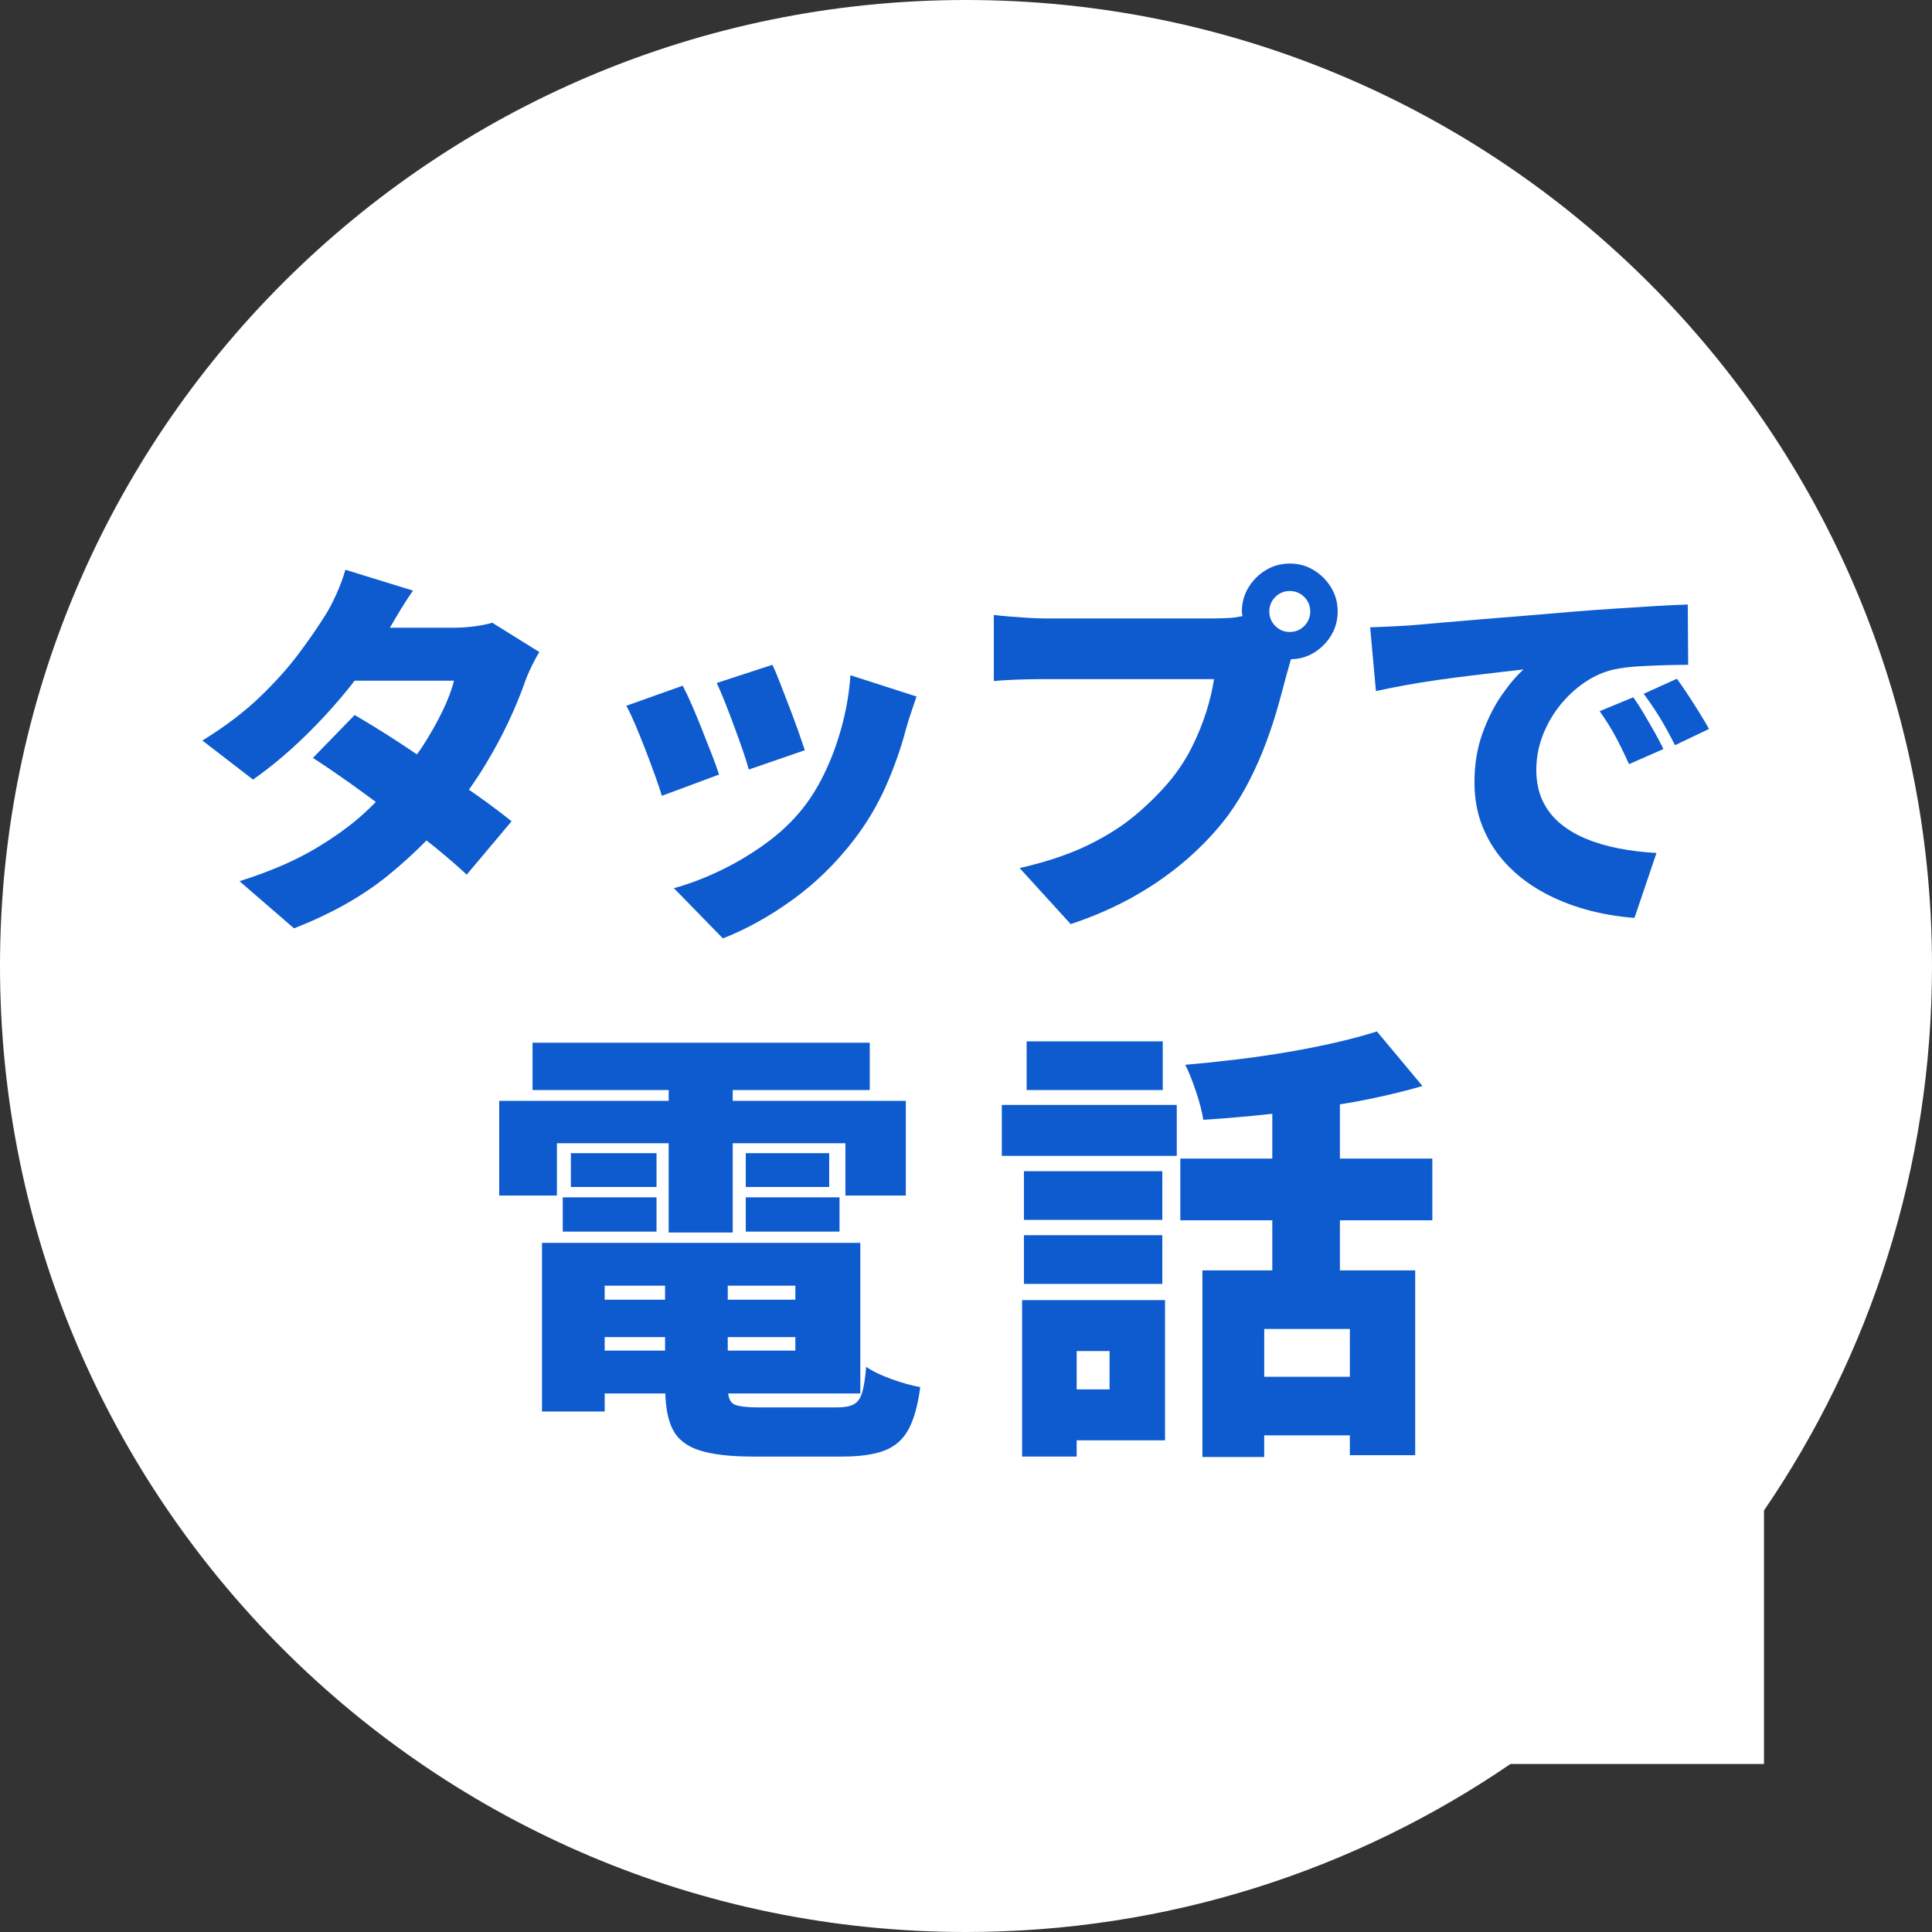 <?xml version="1.0" encoding="UTF-8"?>
<svg id="_レイヤー_2" data-name="レイヤー 2" xmlns="http://www.w3.org/2000/svg" viewBox="0 0 120 120">
  <rect x="0" y="0" width="120" height="120" fill="#333333" stroke="none"/>
  <defs>
    <style>
      .cls-1 {
        fill: #0d5bce;
      }

      .cls-2 {
        fill: #fff;
      }
    </style>
  </defs>
  <g id="_レイヤー_2-2" data-name="レイヤー 2">
    <g>
      <path class="cls-2" d="M109.565,93.817c6.583-9.629,10.435-21.273,10.435-33.817C120,26.863,93.137,0,60,0S0,26.863,0,60c0,33.137,26.863,60,60,60,12.545,0,24.188-3.852,33.817-10.435h15.748v-15.748Z"/>
      <g>
        <path class="cls-1" d="M29.77,49.501c-.207-.147-.428-.301-.643-.452.361-.511.703-1.024,1.014-1.54.561-.928,1.045-1.828,1.453-2.7.406-.872.73-1.652.971-2.34.129-.368.277-.724.445-1.068.168-.344.33-.644.49-.9l-2.928-1.824c-.303.096-.676.172-1.115.228s-.859.084-1.26.084h-3.98c.128-.218.275-.467.451-.768.32-.544.648-1.056.984-1.536l-4.199-1.296c-.129.464-.316.972-.564,1.524-.248.552-.484.996-.707,1.332-.416.672-.949,1.444-1.598,2.316-.646.872-1.455,1.776-2.424,2.712-.967.936-2.164,1.844-3.588,2.724l3.145,2.424c1.072-.752,2.127-1.632,3.168-2.64,1.041-1.008,2-2.064,2.881-3.168.09-.113.172-.224.259-.336h6.172c-.129.544-.365,1.172-.709,1.884s-.748,1.428-1.211,2.148c-.124.192-.252.365-.378.547-.482-.319-.97-.65-1.446-.956-.896-.576-1.705-1.072-2.424-1.488l-2.592,2.664c.672.432,1.447.96,2.328,1.584.515.366,1.053.766,1.583,1.154-.262.255-.518.51-.803.766-.873.784-1.924,1.532-3.156,2.244s-2.736,1.348-4.512,1.908l3.385,2.928c2.303-.896,4.25-1.992,5.844-3.288.862-.702,1.654-1.427,2.387-2.171.179.144.367.29.541.432.791.648,1.443,1.212,1.955,1.692l2.785-3.312c-.529-.432-1.197-.936-2.004-1.512Z"/>
        <path class="cls-1" d="M45.622,45.169c.191.52.367,1.012.527,1.476.16.464.279.848.361,1.152l3.479-1.2c-.096-.288-.227-.672-.395-1.152-.168-.48-.357-.987-.564-1.524-.209-.536-.404-1.044-.588-1.524-.186-.48-.34-.848-.469-1.104l-3.455,1.128c.158.336.336.748.527,1.236s.385.992.576,1.512Z"/>
        <path class="cls-1" d="M40.091,46.573c.215.56.414,1.096.6,1.608.184.512.324.928.42,1.248l3.551-1.32c-.111-.352-.264-.771-.455-1.26-.191-.488-.393-.996-.6-1.524-.209-.528-.416-1.032-.625-1.512-.207-.48-.4-.888-.576-1.224l-3.504,1.248c.16.288.344.676.553,1.164.207.488.42,1.012.637,1.572Z"/>
        <path class="cls-1" d="M47.507,52.429c-.938.672-1.9,1.24-2.893,1.704-.992.464-1.912.808-2.76,1.032l3.047,3.12c1.441-.561,2.877-1.356,4.309-2.388,1.432-1.032,2.707-2.276,3.828-3.732.799-1.04,1.459-2.148,1.98-3.324.52-1.176.932-2.34,1.236-3.492.078-.288.17-.592.275-.912.104-.32.236-.712.396-1.176l-4.105-1.32c-.064.992-.227,1.996-.492,3.012-.264,1.016-.604,1.972-1.02,2.868s-.887,1.68-1.416,2.352c-.656.833-1.451,1.584-2.387,2.256Z"/>
        <path class="cls-1" d="M64.846,42.181h10.559c-.096.64-.256,1.316-.479,2.028-.225.712-.514,1.424-.865,2.136s-.783,1.388-1.295,2.028c-.641.784-1.385,1.532-2.232,2.244s-1.857,1.348-3.023,1.908c-1.17.561-2.561,1.024-4.178,1.392l3.168,3.48c1.408-.464,2.717-1.036,3.926-1.716,1.207-.68,2.303-1.448,3.287-2.304.984-.855,1.836-1.764,2.557-2.724.512-.704.963-1.443,1.355-2.22.393-.776.732-1.552,1.02-2.328.289-.776.531-1.52.732-2.232.199-.712.371-1.348.516-1.908.08-.271.172-.596.275-.972.005-.017.01-.029.015-.046.513-.012.987-.139,1.415-.399.447-.271.807-.632,1.08-1.08.271-.448.406-.944.406-1.488,0-.543-.135-1.04-.406-1.488-.273-.448-.633-.808-1.08-1.08-.449-.272-.945-.408-1.488-.408-.545,0-1.041.136-1.488.408-.449.272-.809.632-1.08,1.08-.271.448-.408.944-.408,1.488,0,.1.028.19.038.288-.234.041-.459.094-.71.108-.416.024-.76.036-1.031.036h-10.584c-.258,0-.586-.012-.984-.036-.4-.024-.793-.052-1.176-.084-.385-.032-.705-.063-.961-.096v4.104c.32-.032.771-.06,1.355-.084.584-.024,1.172-.036,1.766-.036ZM79.21,37.081c.248-.248.547-.372.9-.372.352,0,.65.124.9.372.246.248.371.548.371.9,0,.352-.125.652-.371.9-.25.249-.549.372-.9.372-.354,0-.652-.124-.9-.372-.248-.248-.371-.548-.371-.9,0-.352.123-.652.371-.9Z"/>
        <path class="cls-1" d="M102.106,44.329c-.232-.392-.453-.732-.66-1.02l-2.088.864c.383.544.703,1.052.959,1.524.256.472.545,1.06.865,1.764l2.135-.936c-.143-.304-.324-.648-.539-1.032-.217-.384-.441-.772-.672-1.164Z"/>
        <path class="cls-1" d="M105.561,44.281c-.232-.376-.473-.752-.719-1.128-.25-.375-.477-.708-.686-.996l-2.062.936c.398.544.734,1.04,1.008,1.488.271.448.584,1.016.936,1.704l2.111-1.008c-.16-.288-.355-.62-.588-.996Z"/>
        <path class="cls-1" d="M98.47,52.081c-.623-.264-1.164-.592-1.619-.984-.457-.392-.809-.86-1.057-1.404-.248-.543-.371-1.167-.371-1.872,0-.72.127-1.42.383-2.1s.607-1.304,1.057-1.872c.447-.568.963-1.052,1.547-1.452.584-.4,1.197-.672,1.836-.816.449-.096.949-.16,1.5-.192.553-.032,1.105-.056,1.656-.072.553-.016,1.037-.024,1.453-.024l-.025-3.744c-.574.017-1.256.048-2.039.096-.785.048-1.604.1-2.461.156-.855.056-1.684.116-2.482.18-1.105.096-2.152.184-3.145.264s-1.924.156-2.797.228c-.871.072-1.672.14-2.398.204-.729.064-1.373.12-1.934.168-.223.016-.572.036-1.043.06-.473.024-.949.044-1.428.06l.359,3.96c.576-.128,1.195-.252,1.859-.372.664-.12,1.336-.228,2.018-.324.68-.096,1.348-.184,2.004-.264.654-.08,1.264-.152,1.822-.216.561-.063,1.049-.12,1.465-.168-.432.384-.885.916-1.355,1.596-.473.68-.873,1.476-1.201,2.388s-.492,1.92-.492,3.024c0,1.024.172,1.956.518,2.796.344.84.822,1.592,1.439,2.256.615.664,1.34,1.232,2.172,1.704s1.74.848,2.725,1.128c.982.28,2.012.459,3.084.54l1.367-4.032c-.832-.048-1.619-.144-2.363-.288s-1.428-.348-2.053-.612Z"/>
        <rect class="cls-1" x="34.954" y="74.369" width="5.824" height="2.128"/>
        <rect class="cls-1" x="35.458" y="71.625" width="5.32" height="2.1"/>
        <rect class="cls-1" x="46.321" y="71.625" width="5.182" height="2.1"/>
        <rect class="cls-1" x="46.321" y="74.369" width="5.824" height="2.128"/>
        <polygon class="cls-1" points="34.591 71.009 41.534 71.009 41.534 76.553 45.511 76.553 45.511 71.009 52.511 71.009 52.511 74.257 56.262 74.257 56.262 68.377 45.511 68.377 45.511 67.705 54.022 67.705 54.022 64.765 33.077 64.765 33.077 67.705 41.534 67.705 41.534 68.377 31.007 68.377 31.007 74.257 34.591 74.257 34.591 71.009"/>
        <path class="cls-1" d="M53.798,84.897c-.057.71-.141,1.246-.252,1.61-.111.364-.289.606-.531.728-.244.122-.588.182-1.037.182h-4.816c-.82,0-1.354-.07-1.596-.21-.182-.105-.296-.325-.341-.658h8.21v-9.352h-19.77v10.472h3.893v-1.12h3.765c.03.937.18,1.69.464,2.24.316.616.877,1.05,1.68,1.302.803.252,1.904.378,3.305.378h5.543c1.102,0,1.979-.126,2.633-.378.652-.252,1.148-.691,1.484-1.316s.578-1.498.727-2.618c-.521-.093-1.109-.256-1.764-.49-.652-.233-1.186-.49-1.596-.77ZM45.202,83.889v-.84h4.199v.84h-4.199ZM49.401,80.725h-4.199v-.868h4.199v.868ZM41.309,79.857v.868h-3.752v-.868h3.752ZM37.557,83.049h3.752v.84h-3.752v-.84Z"/>
        <path class="cls-1" d="M83.225,68.592c.266-.045.534-.083.799-.131,1.539-.28,2.982-.616,4.326-1.008l-2.828-3.388c-.766.243-1.615.472-2.549.686-.934.215-1.918.411-2.953.588-1.037.178-2.096.332-3.178.462-1.084.131-2.156.243-3.221.336.225.448.447,1.008.672,1.68.225.672.373,1.251.447,1.736,1.391-.087,2.821-.214,4.285-.374v2.781h-5.713v3.836h5.713v3.108h-4.34v11.592h3.836v-1.344h5.32v1.232h4.059v-11.48h-4.676v-3.108h5.74v-3.836h-5.74v-3.369ZM83.843,85.513h-5.32v-2.968h5.32v2.968Z"/>
        <rect class="cls-1" x="63.598" y="76.721" width="8.596" height="3.024"/>
        <rect class="cls-1" x="62.225" y="68.629" width="10.865" height="3.164"/>
        <rect class="cls-1" x="63.598" y="72.745" width="8.596" height="3.024"/>
        <path class="cls-1" d="M65.614,80.753h-2.129v9.716h3.389v-1.008h5.488v-8.708h-6.748ZM68.917,83.917v2.38h-2.043v-2.38h2.043Z"/>
        <rect class="cls-1" x="63.766" y="64.681" width="8.455" height="3.024"/>
      </g>
    </g>
  </g>
</svg>